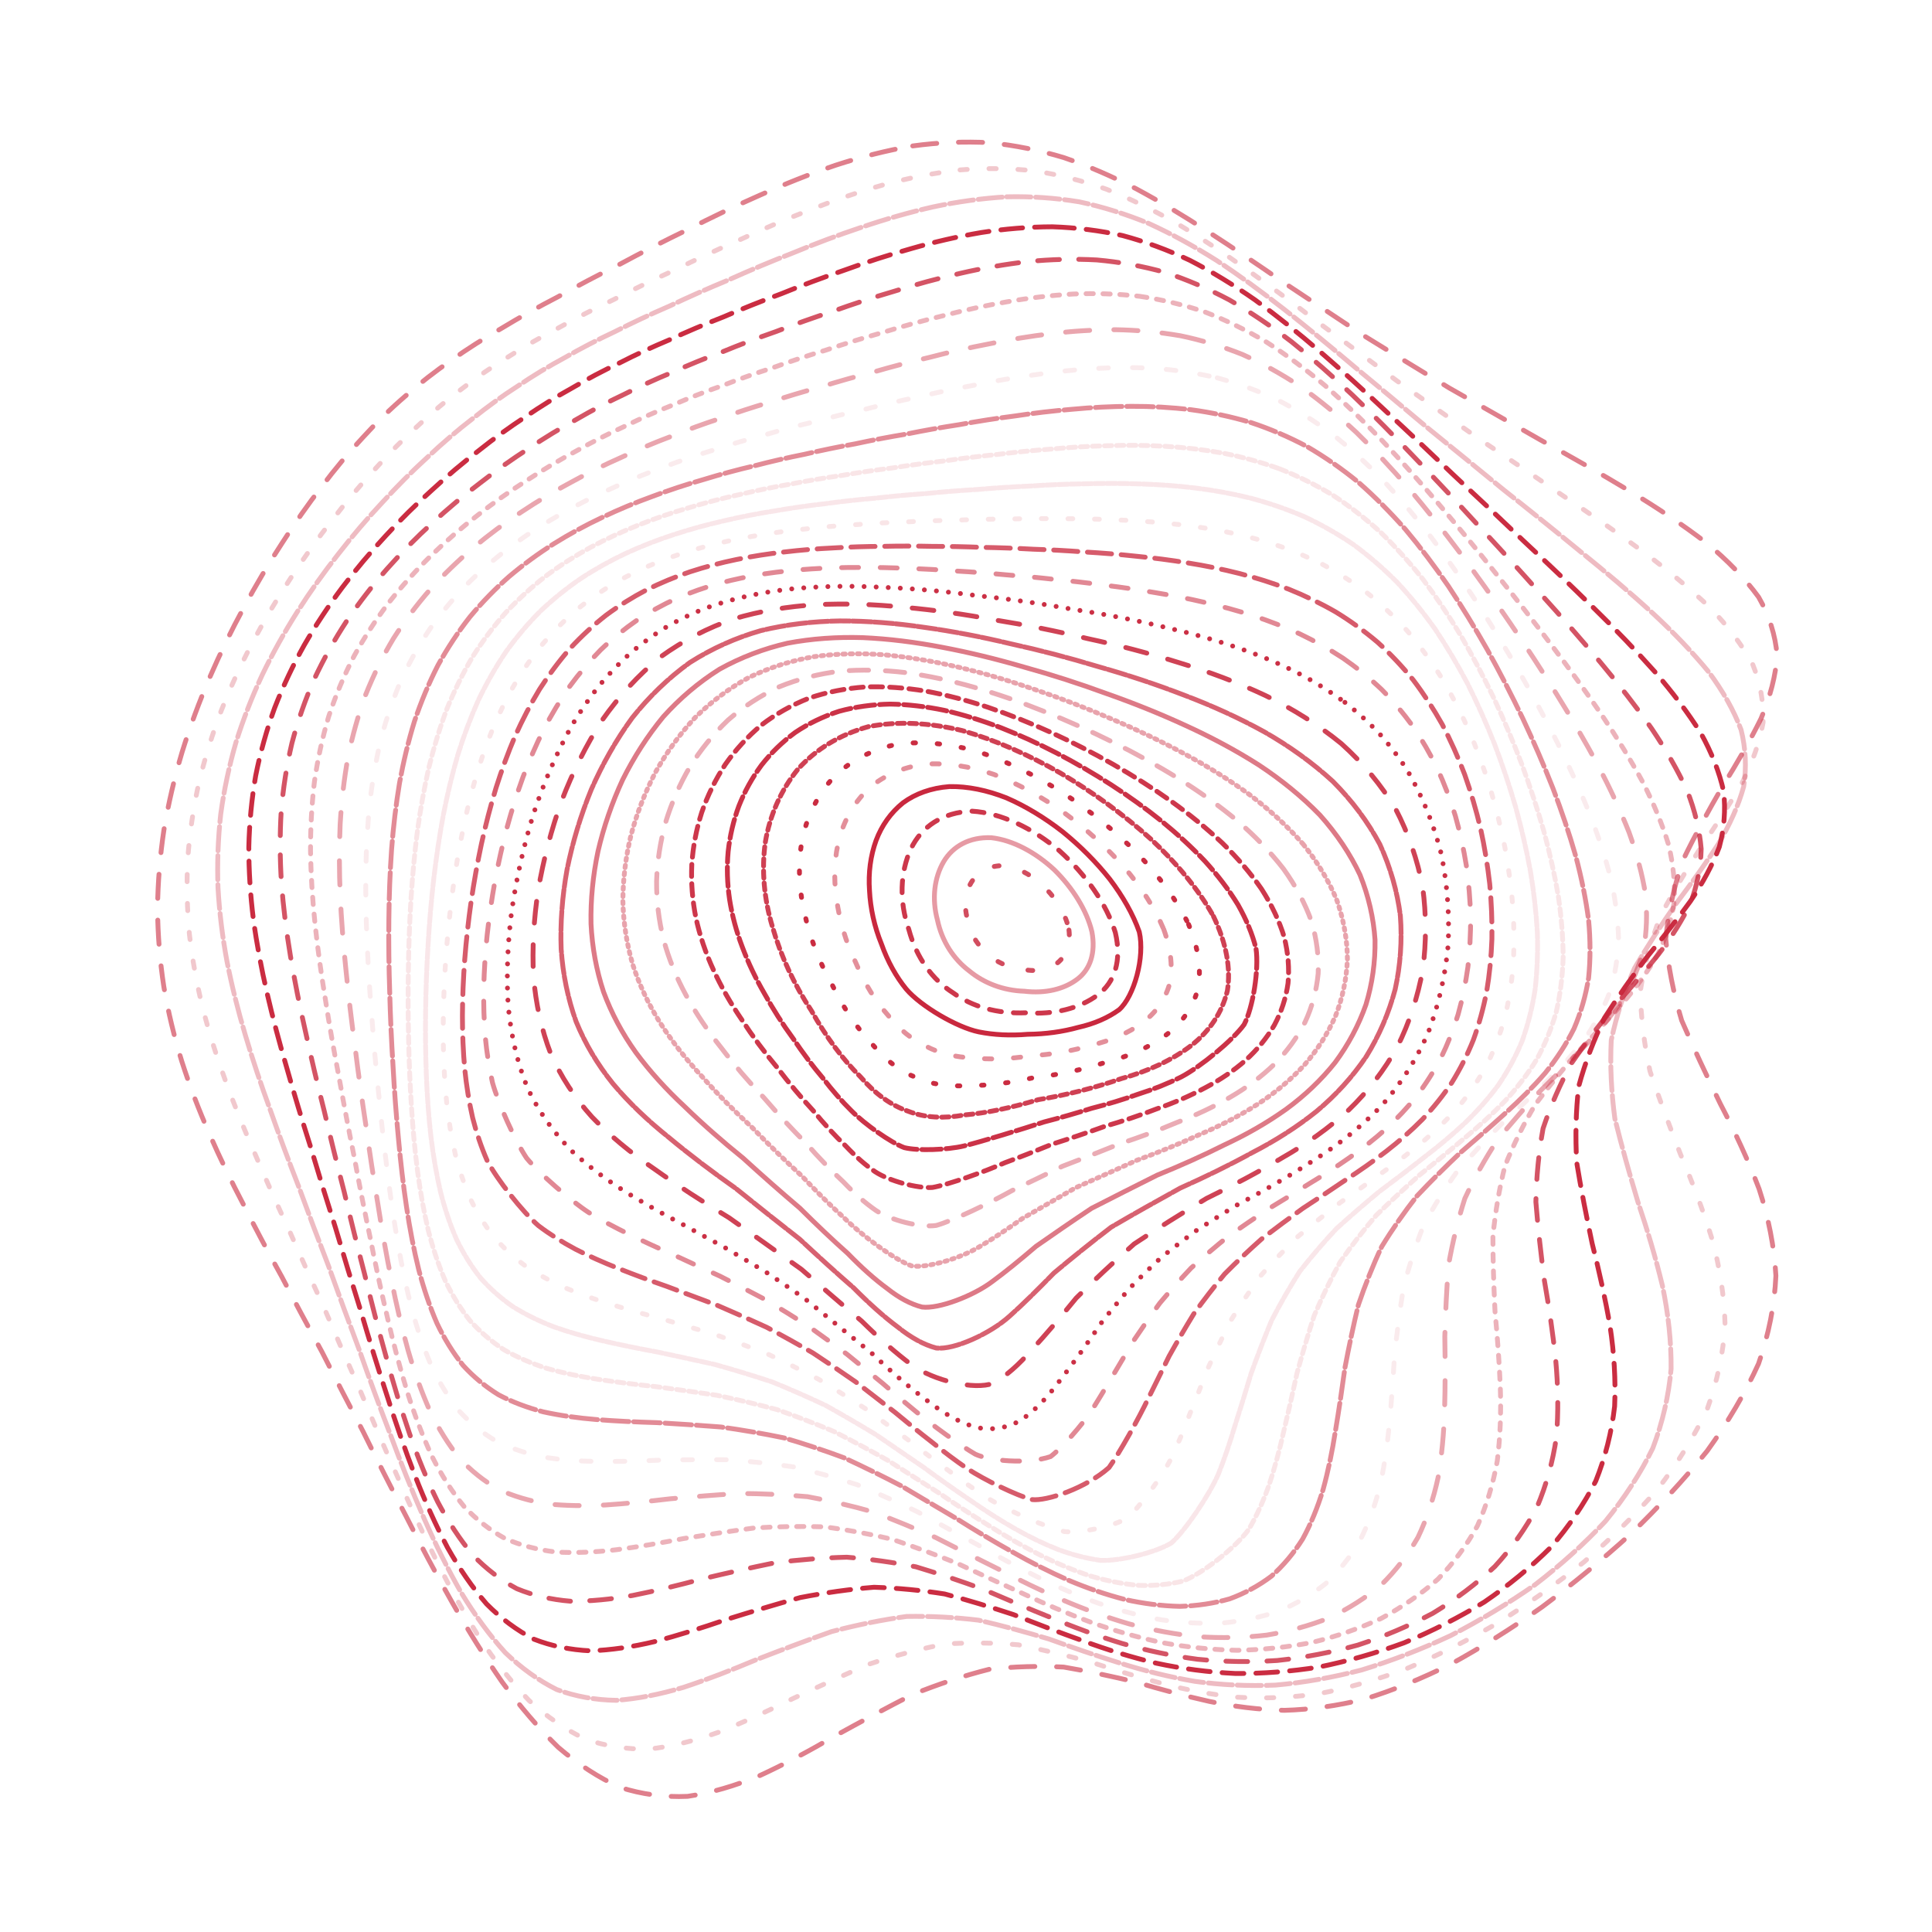 <svg xmlns="http://www.w3.org/2000/svg" version="1.1" xmlns:xlink="http://www.w3.org/1999/xlink" xmlns:svgjs="http://svgjs.dev/svgjs" viewBox="0 0 800 800"><g stroke-width="2" stroke="#c8243a" fill="none" stroke-linecap="round"><path d="M377.94 60.43C388.73 58.96 399.34 58.51 409.75 59.08 420.17 60.14 430.42 62.22 440.48 65.25 450.6 68.72 460.59 73.06 470.47 78.17 480.47 83.54 490.45 89.55 500.44 96.08 510.65 102.67 520.97 109.64 531.44 116.92 542.23 124.05 553.25 131.38 564.52 138.85 576.15 146.05 588.05 153.35 600.19 160.71 612.61 167.76 625.17 174.89 637.74 182.1 650.34 189.01 662.71 196.05 674.64 203.24 686.15 210.19 696.86 217.35 706.51 224.73 715.25 231.95 722.55 239.46 728.22 247.27 732.61 254.97 735.17 263.02 735.86 271.41 735.3 279.75 733.03 288.46 729.21 297.53 724.75 306.57 719.3 315.99 713.2 325.77 707.51 335.54 701.94 345.67 696.89 356.16 693.3 366.64 690.86 377.48 689.76 388.68 690.66 399.88 692.92 411.18 696.35 422.57 701.26 433.97 706.72 445.48 712.36 457.08 718.43 468.72 723.89 480.46 728.4 492.3 732.3 504.2 734.68 516.19 735.36 528.25 734.82 540.37 732.41 552.54 728.17 564.69 722.66 576.84 715.49 588.92 706.89 600.83 697.35 612.61 686.73 624.1 675.29 635.16 663.42 645.9 651.08 656.05 638.5 665.44 625.93 674.28 613.35 682.18 600.9 689 588.72 695.08 576.77 699.96 565.08 703.55 553.75 706.36 542.66 707.91 531.82 708.21 521.29 707.95 510.91 706.66 500.65 704.49 490.6 702.25 480.57 699.53 470.53 696.56 460.61 694.18 450.59 692.02 440.45 690.3 430.36 689.78 420.1 690.04 409.67 691.2 399.25 693.81 388.63 697.33 377.84 701.68 367.06 707.19 356.35 712.99 345.78 718.8 335.22 724.97 324.8 730.54 314.58 735.25 304.4 739.49 294.44 742.4 284.75 743.83 275.12 744.26 265.79 743.02 256.8 740.12 247.88 736.1 239.31 730.51 231.14 723.51 223.02 715.6 215.28 706.53 207.95 696.53 200.63 686.01 193.67 674.86 187.09 663.28 180.45 651.59 174.13 639.7 168.11 627.77 161.95 616.02 156.04 604.35 150.38 592.84 144.49 581.63 138.8 570.61 133.32 559.79 127.58 549.29 122.03 538.94 116.71 528.72 111.16 518.75 105.87 508.83 100.89 498.93 95.77 489.19 91.02 479.39 86.7 469.49 82.37 459.68 78.55 449.71 75.3 439.56 72.15 429.45 69.65 419.12 67.84 408.57 66.22 398.03 65.34 387.26 65.23 376.27 65.36 365.28 66.26 354.35 67.9 343.51 69.73 332.69 72.25 321.98 75.4 311.43 78.66 300.93 82.48 290.63 86.81 280.57 91.12 270.59 95.86 260.91 100.96 251.56 105.93 242.32 111.19 233.46 116.71 225.03 122.01 216.72 127.52 208.86 133.23 201.49 138.69 194.23 144.35 187.46 150.21 181.19 155.86 174.98 161.75 169.24 167.89 163.97 173.9 158.66 180.21 153.75 186.85 149.21 193.44 144.52 200.4 140.1 207.73 135.92 215.08 131.45 222.83 127.14 230.96 122.94 239.16 118.36 247.74 113.84 256.69 109.4 265.7 104.54 275.05 99.76 284.7 95.1 294.42 90.11 304.4 85.33 314.6 80.85 324.84 76.24 335.27 72.08 345.84 68.47 356.43 65.01 367.14 62.29 377.93 60.43" stroke-dasharray="10 9" transform="rotate(0, 400, 400)" opacity="0.58"></path><path d="M377.5 71.12C387.92 69.64 398.22 69.16 408.39 69.65 418.57 70.61 428.64 72.56 438.6 75.44 448.61 78.74 458.56 82.89 468.47 87.8 478.5 92.99 488.56 98.8 498.68 105.16 509 111.59 519.46 118.42 530.07 125.57 540.96 132.62 552.06 139.89 563.38 147.31 574.98 154.5 586.78 161.81 598.74 169.19 610.86 176.28 623.02 183.46 635.08 190.71 647.05 197.68 658.69 204.76 669.78 211.97 680.39 218.94 690.14 226.09 698.79 233.43 706.53 240.6 712.88 248.02 717.65 255.71 721.25 263.28 723.15 271.16 723.32 279.36 722.41 287.48 719.97 295.95 716.15 304.77 711.83 313.54 706.65 322.67 700.93 332.16 695.65 341.63 690.51 351.45 685.87 361.64 682.6 371.81 680.37 382.35 679.35 393.25 680.18 404.15 682.24 415.17 685.35 426.28 689.86 437.41 694.89 448.65 700.11 459.98 705.79 471.35 710.97 482.82 715.33 494.37 719.22 505.96 721.75 517.62 722.77 529.31 722.73 541.03 720.97 552.75 717.52 564.41 712.89 576.03 706.68 587.51 699.07 598.76 690.54 609.84 680.89 620.57 670.36 630.82 659.34 640.73 647.75 650.01 635.81 658.5 623.76 666.47 611.6 673.5 599.46 679.48 587.48 684.79 575.64 688.96 564.01 691.93 552.64 694.23 541.48 695.38 530.55 695.4 519.87 694.99 509.37 693.67 499 691.6 488.83 689.54 478.73 687.08 468.66 684.45 458.71 682.42 448.72 680.62 438.68 679.24 428.7 679 418.61 679.47 408.42 680.75 398.24 683.37 387.93 686.82 377.51 690.99 367.09 696.24 356.81 701.75 346.68 707.25 336.57 713.1 326.64 718.42 316.92 722.96 307.23 727.11 297.78 730.05 288.62 731.64 279.49 732.34 270.67 731.51 262.18 729.13 253.73 725.73 245.63 720.83 237.9 714.58 230.19 707.46 222.84 699.18 215.87 689.96 208.87 680.19 202.21 669.73 195.89 658.77 189.47 647.63 183.35 636.21 177.5 624.66 171.48 613.2 165.69 601.74 160.12 590.38 154.32 579.24 148.7 568.24 143.27 557.4 137.59 546.83 132.09 536.39 126.81 526.08 121.31 516.01 116.07 506 111.11 496.04 106.03 486.24 101.32 476.41 97.02 466.54 92.72 456.76 88.92 446.88 85.68 436.87 82.55 426.91 80.05 416.78 78.24 406.5 76.63 396.23 75.75 385.79 75.64 375.19 75.78 364.59 76.68 354.08 78.31 343.71 80.14 333.35 82.66 323.13 85.79 313.12 89.04 303.13 92.85 293.37 97.14 283.88 101.43 274.44 106.14 265.31 111.2 256.54 116.14 247.84 121.36 239.52 126.83 231.62 132.09 223.82 137.55 216.44 143.2 209.53 148.6 202.7 154.19 196.32 159.97 190.4 165.51 184.51 171.28 179.04 177.28 173.98 183.11 168.87 189.23 164.1 195.63 159.65 201.95 155.03 208.61 150.64 215.61 146.46 222.6 141.99 229.96 137.64 237.67 133.39 245.42 128.77 253.54 124.22 262 119.72 270.51 114.85 279.35 110.06 288.5 105.39 297.68 100.44 307.15 95.7 316.85 91.25 326.58 86.71 336.53 82.61 346.65 79.06 356.78 75.66 367.07 72.97 377.49 71.12" stroke-dasharray="3 9" transform="rotate(3.483, 400, 400)" opacity="0.25"></path><path d="M378.1 81.8C388.18 80.33 398.19 79.81 408.13 80.22 418.09 81.09 427.99 82.91 437.85 85.63 447.76 88.76 457.66 92.72 467.58 97.42 477.6 102.41 487.7 108.02 497.89 114.17 508.25 120.43 518.76 127.1 529.42 134.11 540.31 141.05 551.38 148.22 562.62 155.58 574.06 162.74 585.64 170.03 597.27 177.41 608.99 184.53 620.63 191.74 632.07 199.02 643.34 206.04 654.18 213.16 664.39 220.39 674.08 227.39 682.86 234.54 690.53 241.87 697.32 249.01 702.76 256.38 706.71 263.98 709.58 271.45 710.9 279.2 710.63 287.24 709.44 295.2 706.88 303.47 703.11 312.06 698.95 320.61 694.07 329.49 688.73 338.71 683.85 347.91 679.14 357.45 674.88 367.35 671.91 377.23 669.88 387.47 668.94 398.07 669.7 408.68 671.56 419.4 674.38 430.22 678.51 441.05 683.12 452 687.93 463.02 693.23 474.08 698.11 485.22 702.29 496.41 706.12 507.63 708.76 518.89 710.04 530.15 710.42 541.4 709.24 552.61 706.5 563.71 702.69 574.73 697.38 585.55 690.71 596.09 683.16 606.44 674.49 616.39 664.89 625.81 654.75 634.88 643.98 643.3 632.75 650.93 621.34 658.05 609.71 664.26 597.99 669.47 586.35 674.07 574.75 677.6 563.28 680.03 552.01 681.89 540.9 682.71 529.97 682.53 519.26 682.02 508.71 680.72 498.3 678.78 488.07 676.92 477.94 674.75 467.87 672.45 457.92 670.76 447.98 669.3 438.05 668.25 428.17 668.26 418.24 668.93 408.28 670.32 398.32 672.94 388.3 676.3 378.22 680.3 368.14 685.3 358.24 690.52 348.54 695.71 338.84 701.26 329.35 706.33 320.11 710.68 310.87 714.72 301.89 717.66 293.2 719.38 284.54 720.33 276.17 719.85 268.13 717.95 260.12 715.11 252.43 710.87 245.09 705.34 237.75 698.97 230.74 691.48 224.07 683.03 217.35 674.02 210.94 664.29 204.83 654 198.61 643.47 192.64 632.58 186.93 621.49 181.03 610.41 175.33 599.26 169.83 588.13 164.1 577.16 158.54 566.27 153.15 555.5 147.52 544.95 142.06 534.51 136.81 524.19 131.37 514.07 126.16 504.03 121.24 494.06 116.21 484.23 111.53 474.41 107.26 464.59 103.01 454.85 99.23 445.06 96.01 435.2 92.92 425.38 90.44 415.46 88.63 405.44 87.04 395.43 86.17 385.29 86.05 375.06 86.19 364.83 87.09 354.73 88.7 344.8 90.53 334.88 93.03 325.15 96.14 315.63 99.37 306.14 103.14 296.89 107.4 287.93 111.66 279.01 116.33 270.41 121.35 262.15 126.25 253.96 131.43 246.14 136.85 238.73 142.08 231.38 147.5 224.45 153.1 217.94 158.46 211.49 163.99 205.45 169.69 199.83 175.16 194.2 180.83 188.96 186.71 184.09 192.41 179.12 198.36 174.46 204.57 170.07 210.67 165.5 217.07 161.12 223.79 156.92 230.46 152.42 237.47 148.03 244.82 143.74 252.17 139.08 259.87 134.49 267.9 129.96 275.95 125.07 284.33 120.28 293.01 115.63 301.71 110.71 310.71 106.01 319.95 101.62 329.21 97.15 338.71 93.12 348.41 89.63 358.12 86.29 368.02 83.65 378.09 81.81" stroke-dasharray="10 2" transform="rotate(6.966, 400, 400)" opacity="0.31"></path><path d="M379.72 92.49C389.48 91.02 399.22 90.46 408.94 90.8 418.68 91.58 428.42 93.27 438.16 95.83 447.95 98.79 457.78 102.55 467.66 107.04 477.64 111.81 487.71 117.21 497.89 123.15 508.22 129.21 518.69 135.7 529.3 142.54 540.08 149.34 551.01 156.41 562.05 163.67 573.22 170.77 584.45 178.02 595.65 185.37 606.84 192.5 617.88 199.72 628.62 207.01 639.12 214.07 649.11 221.22 658.42 228.47 667.17 235.51 675 242.67 681.73 249.99 687.62 257.13 692.21 264.45 695.41 271.99 697.64 279.39 698.45 287.04 697.82 294.95 696.41 302.77 693.79 310.88 690.1 319.28 686.14 327.62 681.55 336.29 676.6 345.27 672.12 354.22 667.81 363.5 663.92 373.12 661.24 382.73 659.39 392.68 658.53 402.98 659.22 413.27 660.91 423.69 663.45 434.19 667.2 444.7 671.42 455.31 675.82 465.99 680.73 476.69 685.31 487.45 689.28 498.24 693.01 509.03 695.7 519.83 697.19 530.59 697.92 541.32 697.23 551.96 695.12 562.44 692.06 572.81 687.58 582.95 681.82 592.75 675.21 602.33 667.48 611.48 658.82 620.08 649.6 628.32 639.68 635.9 629.23 642.7 618.53 649.03 607.52 654.48 596.34 658.98 585.15 662.94 573.91 665.92 562.73 667.88 551.67 669.38 540.72 669.94 529.91 669.62 519.26 669.06 508.75 667.83 498.39 666.04 488.17 664.4 478.06 662.52 468.05 660.55 458.14 659.19 448.28 658.07 438.46 657.32 428.7 657.57 418.94 658.41 409.19 659.89 399.45 662.51 389.7 665.78 379.94 669.62 370.18 674.37 360.63 679.3 351.32 684.2 342 689.45 332.92 694.25 324.1 698.42 315.28 702.34 306.73 705.26 298.47 707.07 290.22 708.21 282.26 708.05 274.63 706.58 266.99 704.26 259.66 700.64 252.66 695.77 245.64 690.14 238.92 683.41 232.51 675.72 226.03 667.48 219.82 658.49 213.88 648.9 207.82 639.02 201.98 628.73 196.36 618.17 190.56 607.55 184.93 596.79 179.49 585.99 173.81 575.28 168.29 564.59 162.93 553.99 157.34 543.54 151.93 533.18 146.71 522.92 141.31 512.83 136.15 502.82 131.26 492.88 126.29 483.08 121.66 473.31 117.43 463.56 113.23 453.9 109.5 444.21 106.31 434.51 103.25 424.85 100.8 415.13 99.01 405.36 97.44 395.6 96.58 385.77 96.46 375.89 96.6 366.01 97.49 356.31 99.09 346.8 100.9 337.3 103.37 328.02 106.44 318.97 109.64 309.95 113.38 301.18 117.58 292.71 121.81 284.28 126.43 276.16 131.39 268.39 136.25 260.66 141.4 253.29 146.77 246.32 151.96 239.38 157.35 232.83 162.9 226.69 168.23 220.55 173.72 214.81 179.36 209.44 184.78 204.04 190.38 198.97 196.16 194.24 201.75 189.38 207.57 184.79 213.62 180.45 219.54 175.89 225.73 171.51 232.21 167.28 238.61 162.75 245.33 158.32 252.36 153.98 259.36 149.28 266.7 144.65 274.34 140.1 281.99 135.21 289.95 130.43 298.21 125.79 306.48 120.92 315.04 116.29 323.87 111.96 332.7 107.56 341.78 103.61 351.1 100.19 360.42 96.91 369.96 94.32 379.71 92.49" stroke-dasharray="9 5" transform="rotate(10.448, 400, 400)" opacity="0.96"></path><path d="M382.28 103.18C391.74 101.71 401.22 101.12 410.72 101.39 420.24 102.08 429.81 103.64 439.41 106.04 449.06 108.82 458.78 112.38 468.57 116.65 478.45 121.2 488.44 126.37 498.53 132.08 508.74 137.94 519.08 144.22 529.53 150.87 540.1 157.52 550.77 164.44 561.49 171.57 572.28 178.59 583.05 185.76 593.71 193.06 604.3 200.17 614.65 207.38 624.63 214.67 634.31 221.74 643.43 228.91 651.83 236.17 659.66 243.23 666.57 250.41 672.4 257.71 677.44 264.85 681.27 272.16 683.79 279.64 685.46 286.99 685.83 294.56 684.91 302.36 683.35 310.07 680.71 318.03 677.14 326.26 673.39 334.44 669.12 342.9 664.54 351.66 660.45 360.39 656.52 369.43 653 378.78 650.58 388.11 648.91 397.78 648.12 407.76 648.75 417.75 650.26 427.84 652.55 438 655.95 448.17 659.77 458.41 663.79 468.7 668.32 479 672.58 489.34 676.32 499.67 679.92 510 682.61 520.29 684.25 530.5 685.26 540.66 684.99 550.69 683.43 560.5 681.03 570.2 677.32 579.61 672.39 588.66 666.68 597.48 659.88 605.83 652.14 613.61 643.83 621.06 634.79 627.84 625.17 633.86 615.24 639.45 604.93 644.21 594.37 648.07 583.72 651.47 572.96 653.96 562.17 655.54 551.44 656.74 540.76 657.11 530.17 656.7 519.69 656.14 509.33 655.01 499.08 653.41 488.96 652.01 478.95 650.41 469.04 648.77 459.22 647.73 449.47 646.92 439.8 646.46 430.18 646.92 420.6 647.91 411.06 649.48 401.55 652.09 392.05 655.26 382.59 658.93 373.13 663.44 363.91 668.09 354.95 672.71 345.99 677.66 337.28 682.21 328.84 686.18 320.39 689.96 312.22 692.84 304.35 694.72 296.46 696.02 288.86 696.13 281.57 695.04 274.26 693.2 267.25 690.13 260.54 685.91 253.78 680.96 247.3 674.96 241.1 668.03 234.81 660.55 228.77 652.3 222.98 643.43 217.04 634.24 211.3 624.59 205.75 614.61 200.02 604.52 194.45 594.23 189.04 583.83 183.41 573.47 177.92 563.08 172.59 552.72 167.04 542.47 161.66 532.27 156.48 522.16 151.13 512.18 146.02 502.26 141.18 492.42 136.27 482.69 131.7 473.01 127.52 463.38 123.38 453.82 119.71 444.28 116.56 434.75 113.55 425.25 111.14 415.74 109.38 406.23 107.84 396.72 106.99 387.19 106.87 377.65 107.02 368.11 107.89 358.78 109.46 349.68 111.25 340.58 113.68 331.71 116.7 323.11 119.86 314.52 123.54 306.2 127.69 298.19 131.86 290.19 136.43 282.51 141.33 275.18 146.15 267.87 151.24 260.91 156.57 254.32 161.72 247.74 167.07 241.53 172.59 235.68 177.88 229.83 183.34 224.32 188.94 219.16 194.32 213.94 199.86 209.01 205.56 204.38 211.08 199.6 216.79 195.06 222.71 190.73 228.49 186.18 234.52 181.78 240.8 177.51 246.98 172.95 253.45 168.48 260.21 164.08 266.92 159.36 273.93 154.71 281.25 150.13 288.54 145.26 296.14 140.49 304.03 135.89 311.91 131.08 320.09 126.51 328.53 122.25 336.97 117.95 345.69 114.08 354.65 110.73 363.61 107.53 372.82 104.98 382.27 103.18" stroke-dasharray="9 8" transform="rotate(13.931, 400, 400)" opacity="0.78"></path><path d="M385.66 113.87C394.83 112.41 404.06 111.79 413.34 111.99 422.63 112.59 432 114.02 441.43 116.26 450.9 118.86 460.47 122.22 470.11 126.26 479.83 130.59 489.66 135.52 499.58 140.99 509.59 146.61 519.71 152.68 529.89 159.12 540.16 165.58 550.47 172.33 560.77 179.31 571.07 186.21 581.29 193.29 591.34 200.5 601.25 207.55 610.85 214.72 620.02 221.98 628.86 229.05 637.1 236.22 644.59 243.47 651.54 250.54 657.56 257.72 662.55 265.01 666.82 272.14 669.95 279.42 671.87 286.86 673.05 294.17 673.06 301.67 671.92 309.37 670.25 316.98 667.64 324.82 664.23 332.9 660.72 340.92 656.76 349.2 652.56 357.74 648.84 366.26 645.29 375.06 642.1 384.14 639.93 393.21 638.44 402.58 637.72 412.25 638.28 421.92 639.63 431.66 641.67 441.46 644.74 451.26 648.2 461.11 651.84 470.98 655.99 480.85 659.92 490.72 663.42 500.55 666.86 510.37 669.51 520.11 671.24 529.73 672.45 539.29 672.53 548.67 671.45 557.8 669.63 566.81 666.62 575.49 662.45 583.77 657.58 591.83 651.65 599.41 644.81 606.41 637.4 613.1 629.25 619.13 620.47 624.43 611.36 629.34 601.8 633.47 591.93 636.77 581.92 639.68 571.71 641.77 561.42 643.03 551.12 644 540.81 644.24 530.54 643.8 520.34 643.29 510.21 642.28 500.18 640.89 490.24 639.73 480.39 638.43 470.64 637.11 460.97 636.37 451.39 635.85 441.89 635.66 432.45 636.32 423.06 637.45 413.75 639.08 404.46 641.66 395.22 644.74 386.04 648.24 376.87 652.51 367.96 656.9 359.33 661.23 350.68 665.9 342.31 670.19 334.21 673.96 326.1 677.59 318.27 680.41 310.73 682.33 303.16 683.75 295.88 684.1 288.89 683.34 281.86 681.92 275.1 679.37 268.63 675.73 262.1 671.44 255.81 666.13 249.79 659.93 243.66 653.19 237.75 645.69 232.05 637.55 226.21 629.06 220.54 620.09 215.06 610.74 209.38 601.23 203.84 591.47 198.46 581.55 192.87 571.62 187.41 561.6 182.11 551.57 176.6 541.6 171.27 531.65 166.12 521.75 160.83 511.95 155.77 502.2 151 492.53 146.16 482.94 141.65 473.41 137.54 463.93 133.47 454.52 129.86 445.14 126.77 435.81 123.83 426.51 121.46 417.22 119.73 407.96 118.23 398.72 117.39 389.48 117.28 380.27 117.42 371.05 118.29 362.08 119.82 353.36 121.58 344.64 123.96 336.17 126.92 327.97 130.03 319.78 133.65 311.88 137.72 304.28 141.83 296.69 146.33 289.41 151.16 282.46 155.92 275.52 160.96 268.91 166.23 262.66 171.35 256.39 176.66 250.46 182.13 244.88 187.4 239.25 192.83 233.94 198.39 228.95 203.74 223.86 209.24 219.04 214.89 214.47 220.35 209.75 225.98 205.23 231.81 200.9 237.48 196.34 243.37 191.91 249.48 187.6 255.49 183.01 261.76 178.49 268.29 174.05 274.76 169.31 281.5 164.64 288.53 160.06 295.52 155.21 302.8 150.48 310.37 145.92 317.91 141.19 325.74 136.69 333.85 132.52 341.94 128.31 350.32 124.53 358.96 121.26 367.58 118.14 376.49 115.65 385.65 113.87" stroke-dasharray="3 4" transform="rotate(17.414, 400, 400)" opacity="0.35"></path><path d="M389.71 124.55C398.59 123.11 407.57 122.46 416.61 122.6 425.67 123.11 434.81 124.42 444.03 126.49 453.29 128.91 462.65 132.06 472.09 135.88 481.59 139.97 491.18 144.66 500.84 149.87 510.57 155.26 520.37 161.08 530.2 167.28 540.06 173.54 549.92 180.09 559.7 186.89 569.45 193.64 579.04 200.59 588.4 207.68 597.58 214.65 606.4 221.75 614.75 228.94 622.74 235.98 630.11 243.11 636.72 250.33 642.81 257.39 648.01 264.55 652.22 271.82 655.79 278.94 658.29 286.19 659.69 293.57 660.47 300.84 660.18 308.27 658.89 315.87 657.16 323.39 654.62 331.12 651.39 339.04 648.13 346.92 644.49 355.02 640.65 363.36 637.3 371.67 634.1 380.24 631.23 389.05 629.3 397.86 627.96 406.93 627.31 416.27 627.82 425.6 629.02 434.99 630.82 444.39 633.58 453.81 636.68 463.24 639.96 472.65 643.74 482.06 647.35 491.44 650.6 500.75 653.84 510.02 656.41 519.19 658.18 528.19 659.54 537.12 659.9 545.84 659.22 554.28 657.91 562.59 655.5 570.54 652.04 578.08 647.93 585.4 642.83 592.23 636.83 598.5 630.31 604.47 623.02 609.81 615.1 614.45 606.82 618.76 598.06 622.33 588.92 625.15 579.6 627.64 570.03 629.39 560.31 630.41 550.54 631.21 540.69 631.37 530.83 630.96 521 630.52 511.19 629.67 501.45 628.5 491.78 627.59 482.17 626.58 472.66 625.57 463.2 625.12 453.83 624.87 444.55 624.92 435.31 625.75 426.15 627 417.08 628.69 408.03 631.24 399.04 634.21 390.14 637.55 381.24 641.59 372.63 645.71 364.29 649.78 355.95 654.16 347.88 658.2 340.09 661.77 332.28 665.24 324.74 667.98 317.49 669.91 310.2 671.42 303.18 671.96 296.44 671.5 289.65 670.46 283.12 668.37 276.84 665.27 270.48 661.58 264.36 656.93 258.47 651.42 252.46 645.4 246.65 638.63 241.04 631.22 235.27 623.45 229.66 615.17 224.21 606.48 218.57 597.61 213.07 588.43 207.71 579.05 202.16 569.61 196.73 560.04 191.46 550.41 186 540.8 180.71 531.17 175.62 521.57 170.4 512.02 165.41 502.51 160.7 493.06 155.94 483.68 151.52 474.34 147.48 465.08 143.5 455.86 139.97 446.69 136.95 437.57 134.08 428.49 131.77 419.45 130.08 410.46 128.61 401.48 127.8 392.53 127.69 383.64 127.83 374.75 128.67 366.12 130.17 357.76 131.89 349.39 134.22 341.29 137.11 333.47 140.15 325.65 143.69 318.12 147.68 310.89 151.71 303.66 156.13 296.73 160.88 290.13 165.58 283.51 170.55 277.21 175.75 271.24 180.82 265.24 186.08 259.55 191.51 254.18 196.75 248.74 202.15 243.59 207.67 238.71 213 233.73 218.47 228.98 224.07 224.46 229.49 219.77 235.07 215.26 240.81 210.91 246.4 206.33 252.19 201.87 258.18 197.52 264.05 192.9 270.16 188.35 276.5 183.88 282.76 179.13 289.29 174.46 296.07 169.89 302.8 165.07 309.81 160.39 317.1 155.89 324.35 151.23 331.88 146.83 339.68 142.74 347.47 138.64 355.53 134.96 363.87 131.77 372.2 128.74 380.81 126.3 389.7 124.56" stroke-dasharray="10 10" transform="rotate(20.897, 400, 400)" opacity="0.41"></path><path d="M394.23 135.24C402.84 133.81 411.55 133.14 420.33 133.22 429.13 133.64 438.03 134.83 447 136.74 456 138.99 465.1 141.93 474.26 145.51 483.47 149.36 492.76 153.8 502.09 158.75 511.45 163.87 520.85 169.44 530.23 175.39 539.62 181.41 548.94 187.75 558.14 194.34 567.26 200.91 576.18 207.68 584.8 214.62 593.22 221.48 601.24 228.47 608.75 235.56 615.9 242.53 622.42 249.6 628.2 256.76 633.49 263.79 637.92 270.91 641.43 278.12 644.37 285.21 646.33 292.41 647.29 299.72 647.72 306.94 647.22 314.3 645.82 321.8 644.09 329.23 641.65 336.83 638.62 344.61 635.62 352.33 632.3 360.26 628.83 368.39 625.82 376.5 622.96 384.82 620.39 393.37 618.68 401.9 617.49 410.67 616.9 419.66 617.36 428.65 618.42 437.66 620 446.66 622.46 455.66 625.23 464.64 628.16 473.58 631.58 482.51 634.86 491.37 637.84 500.13 640.88 508.84 643.33 517.41 645.1 525.79 646.55 534.09 647.12 542.14 646.76 549.89 645.88 557.51 644.01 564.76 641.16 571.58 637.75 578.19 633.41 584.32 628.21 589.89 622.52 595.21 616.08 599.92 609 603.97 601.56 607.74 593.6 610.84 585.23 613.25 576.66 615.4 567.78 616.88 558.68 617.72 549.51 618.41 540.2 618.55 530.83 618.18 521.45 617.86 512.06 617.18 502.69 616.25 493.35 615.59 484.06 614.86 474.84 614.14 465.66 613.96 456.56 613.97 447.54 614.24 438.56 615.23 429.65 616.58 420.84 618.31 412.04 620.82 403.32 623.69 394.7 626.87 386.08 630.68 377.74 634.55 369.69 638.35 361.62 642.45 353.83 646.24 346.31 649.6 338.77 652.9 331.5 655.55 324.49 657.46 317.45 659.04 310.66 659.73 304.13 659.52 297.53 658.8 291.18 657.13 285.06 654.53 278.85 651.39 272.86 647.36 267.07 642.5 261.16 637.18 255.43 631.12 249.87 624.42 244.16 617.37 238.6 609.79 233.18 601.78 227.58 593.56 222.11 585.01 216.77 576.21 211.26 567.32 205.87 558.26 200.63 549.09 195.23 539.91 190 530.68 184.97 521.43 179.83 512.22 174.92 503.02 170.29 493.86 165.63 484.74 161.3 475.66 157.36 466.65 153.48 457.67 150.04 448.75 147.09 439.89 144.3 431.06 142.06 422.28 140.41 413.56 138.99 404.86 138.21 396.22 138.09 387.65 138.24 379.08 139.06 370.77 140.51 362.75 142.18 354.72 144.44 346.96 147.26 339.49 150.22 332.01 153.67 324.82 157.56 317.92 161.51 311.01 165.84 304.4 170.49 298.09 175.11 291.76 180 285.72 185.12 279.98 190.14 274.21 195.34 268.72 200.71 263.51 205.92 258.22 211.28 253.19 216.76 248.4 222.07 243.5 227.51 238.8 233.07 234.3 238.46 229.63 243.99 225.11 249.67 220.74 255.21 216.14 260.91 211.65 266.8 207.26 272.56 202.61 278.54 198.04 284.73 193.55 290.83 188.81 297.17 184.15 303.75 179.6 310.27 174.84 317.05 170.22 324.09 165.78 331.08 161.23 338.35 156.92 345.88 152.94 353.39 148.95 361.17 145.37 369.23 142.28 377.28 139.33 385.61 136.96 394.22 135.24" stroke-dasharray="4 10" transform="rotate(24.379, 400, 400)" opacity="0.09"></path><path d="M399.02 145.93C407.35 144.52 415.78 143.83 424.28 143.85 432.8 144.19 441.41 145.25 450.09 147 458.8 149.07 467.58 151.81 476.41 155.15 485.27 158.77 494.18 162.94 503.1 167.61 512.04 172.47 520.96 177.77 529.83 183.45 538.67 189.22 547.4 195.3 555.95 201.66 564.4 208.02 572.6 214.59 580.47 221.35 588.11 228.05 595.33 234.89 602.01 241.85 608.36 248.72 614.07 255.69 619.07 262.76 623.61 269.71 627.35 276.76 630.23 283.89 632.61 290.92 634.1 298.05 634.7 305.28 634.86 312.42 634.2 319.69 632.75 327.08 631.06 334.4 628.75 341.87 625.94 349.49 623.2 357.06 620.21 364.81 617.08 372.72 614.4 380.62 611.86 388.69 609.58 396.96 608.08 405.21 607.03 413.66 606.49 422.29 606.9 430.92 607.83 439.54 609.21 448.12 611.4 456.69 613.84 465.22 616.44 473.66 619.51 482.1 622.47 490.43 625.18 498.61 627.99 506.76 630.3 514.73 632.02 522.48 633.51 530.15 634.23 537.55 634.13 544.63 633.6 551.57 632.18 558.14 629.88 564.29 627.09 570.24 623.44 575.72 618.98 580.66 614.07 585.38 608.43 589.52 602.16 593.07 595.54 596.37 588.39 599.07 580.8 601.14 572.99 603.01 564.83 604.29 556.42 605.02 547.89 605.64 539.19 605.79 530.37 605.52 521.52 605.32 512.6 604.84 503.67 604.14 494.75 603.74 485.84 603.28 476.98 602.84 468.14 602.91 459.35 603.15 450.64 603.62 441.95 604.75 433.33 606.18 424.8 607.94 416.29 610.4 407.85 613.16 399.5 616.18 391.16 619.77 383.09 623.39 375.31 626.94 367.51 630.77 359.97 634.31 352.7 637.46 345.41 640.59 338.36 643.13 331.57 645.01 324.74 646.62 318.15 647.43 311.79 647.43 305.37 646.99 299.16 645.69 293.17 643.53 287.09 640.9 281.2 637.43 275.49 633.19 269.66 628.51 263.99 623.13 258.48 617.13 252.82 610.79 247.29 603.91 241.9 596.59 236.35 589.04 230.91 581.14 225.6 572.96 220.14 564.66 214.8 556.15 209.61 547.5 204.28 538.81 199.12 530.03 194.16 521.21 189.11 512.4 184.3 503.56 179.77 494.75 175.22 485.96 171.01 477.19 167.16 468.48 163.39 459.8 160.06 451.16 157.2 442.59 154.5 434.04 152.33 425.55 150.74 417.13 149.37 408.72 148.61 400.38 148.5 392.13 148.65 383.87 149.44 375.89 150.84 368.19 152.46 360.48 154.65 353.04 157.37 345.88 160.25 338.72 163.6 331.83 167.38 325.23 171.22 318.61 175.44 312.27 179.98 306.21 184.51 300.12 189.31 294.31 194.34 288.77 199.28 283.19 204.42 277.85 209.72 272.77 214.88 267.61 220.19 262.67 225.63 257.94 230.91 253.1 236.31 248.43 241.84 243.94 247.2 239.28 252.69 234.75 258.32 230.35 263.8 225.74 269.45 221.22 275.25 216.8 280.93 212.14 286.8 207.56 292.86 203.07 298.83 198.35 305.02 193.72 311.43 189.21 317.77 184.51 324.35 179.97 331.17 175.62 337.95 171.17 344.98 166.97 352.26 163.1 359.52 159.23 367.05 155.77 374.84 152.77 382.62 149.91 390.67 147.61 399.01 145.93" stroke-dasharray="11 2" transform="rotate(27.862, 400, 400)" opacity="0.53"></path><path d="M403.85 156.62C411.9 155.23 420.03 154.52 428.23 154.48 436.44 154.75 444.73 155.69 453.07 157.29 461.43 159.19 469.85 161.71 478.29 164.82 486.75 168.19 495.23 172.1 503.68 176.49 512.12 181.07 520.52 186.08 528.81 191.47 537.05 196.97 545.14 202.78 553.02 208.87 560.77 214.99 568.23 221.34 575.33 227.88 582.21 234.39 588.64 241.05 594.53 247.84 600.11 254.56 605.06 261.4 609.33 268.33 613.2 275.18 616.32 282.12 618.64 289.14 620.55 296.07 621.65 303.1 621.96 310.22 621.91 317.27 621.14 324.42 619.69 331.67 618.07 338.87 615.93 346.19 613.35 353.63 610.88 361.04 608.2 368.59 605.41 376.27 603.05 383.94 600.81 391.76 598.79 399.73 597.49 407.69 596.57 415.8 596.08 424.06 596.45 432.33 597.25 440.54 598.45 448.68 600.37 456.82 602.52 464.87 604.8 472.81 607.53 480.74 610.17 488.53 612.61 496.15 615.18 503.73 617.32 511.11 618.96 518.24 620.44 525.29 621.25 532.05 621.35 538.49 620.58 547.77 614.46 564.03 609.15 570.85 604.96 575.03 600.08 578.69 594.57 581.79 588.75 584.7 582.38 587.06 575.56 588.87 568.51 590.53 561.1 591.67 553.39 592.32 545.55 592.93 537.49 593.14 529.27 592.98 521 592.94 512.62 592.65 504.19 592.2 495.75 592.03 487.28 591.83 478.82 591.66 470.38 591.96 461.96 592.41 453.6 593.06 445.25 594.3 436.95 595.81 428.73 597.58 420.53 599.98 412.38 602.63 404.33 605.49 396.27 608.87 388.48 612.25 380.95 615.55 373.41 619.11 366.12 622.41 359.08 625.35 352.01 628.3 345.18 630.72 338.58 632.55 331.94 634.16 325.52 635.06 319.31 635.23 313.04 635.03 306.96 634.04 301.07 632.28 295.1 630.1 289.29 627.15 283.65 623.48 277.89 619.41 272.28 614.68 266.81 609.34 261.2 603.68 255.72 597.49 250.36 590.85 244.85 583.99 239.46 576.74 234.19 569.2 228.78 561.52 223.51 553.61 218.38 545.52 213.14 537.37 208.07 529.09 203.2 520.75 198.26 512.38 193.56 503.97 189.14 495.56 184.73 487.15 180.63 478.75 176.9 470.39 173.26 462.04 170.04 453.73 167.28 445.48 164.68 437.25 162.59 429.07 161.06 420.97 159.74 412.87 159.02 404.85 158.91 396.91 159.05 388.97 159.81 381.3 161.16 373.91 162.72 366.51 164.83 359.37 167.45 352.51 170.23 345.63 173.47 339.02 177.13 332.68 180.86 326.32 184.96 320.22 189.37 314.38 193.79 308.51 198.48 302.88 203.4 297.51 208.25 292.08 213.31 286.87 218.52 281.9 223.63 276.83 228.88 271.96 234.26 267.28 239.49 262.48 244.86 257.83 250.33 253.34 255.66 248.68 261.12 244.14 266.69 239.72 272.14 235.1 277.72 230.57 283.45 226.13 289.06 221.48 294.85 216.9 300.8 212.42 306.66 207.74 312.72 203.16 318.97 198.7 325.16 194.09 331.57 189.63 338.2 185.38 344.78 181.05 351.6 176.98 358.65 173.22 365.68 169.49 372.96 166.14 380.49 163.24 388.01 160.49 395.79 158.26 403.84 156.62" stroke-dasharray="3 2" transform="rotate(31.345, 400, 400)" opacity="0.12"></path><path d="M408.5 167.3C416.25 165.94 424.07 165.22 431.94 165.13 439.82 165.32 447.75 166.15 455.72 167.6 463.7 169.32 471.7 171.64 479.71 174.52 487.71 177.64 495.7 181.27 503.64 185.38 511.54 189.68 519.36 194.39 527.04 199.48 534.66 204.68 542.08 210.21 549.26 216.01 556.3 221.86 563.02 227.95 569.37 234.24 575.5 240.52 581.17 246.96 586.32 253.54 591.17 260.08 595.43 266.75 599.05 273.5 602.31 280.2 604.88 286.99 606.74 293.86 608.24 300.67 609.03 307.57 609.11 314.54 608.92 321.45 608.09 328.46 606.68 335.55 605.16 342.6 603.2 349.75 600.86 357 598.67 364.21 596.29 371.55 593.82 378.98 591.76 386.41 589.81 393.95 588.04 401.61 586.91 409.26 586.11 417.04 585.67 424.91 586 432.79 586.69 440.59 587.71 448.28 589.39 455.97 591.26 463.55 593.25 470.99 595.65 478.41 597.99 485.66 600.15 492.72 602.47 499.74 604.43 506.54 605.95 513.07 607.81 522.62 608.07 539.91 606.26 547.52 603.22 554.49 593.14 565.88 586.26 570.23 581.17 572.82 575.56 574.91 569.49 576.51 563.2 578.01 556.52 579.07 549.52 579.7 542.39 580.34 535 580.62 527.42 580.6 519.76 580.72 511.96 580.64 504.07 580.42 496.16 580.49 488.18 580.53 480.18 580.6 472.18 581.11 464.18 581.75 456.2 582.55 448.23 583.89 440.29 585.45 432.41 587.23 424.54 589.56 416.71 592.1 408.95 594.8 401.2 597.97 393.68 601.12 386.41 604.18 379.13 607.49 372.07 610.54 365.25 613.28 358.4 616.04 351.76 618.33 345.34 620.09 338.88 621.68 332.61 622.64 326.54 622.94 320.4 622.94 314.44 622.23 308.65 620.81 302.77 619.03 297.04 616.55 291.47 613.4 285.78 609.9 280.22 605.76 274.8 601.05 269.25 596.04 263.81 590.52 258.49 584.55 253.05 578.36 247.71 571.78 242.5 564.88 237.18 557.84 231.98 550.54 226.93 543.04 221.8 535.47 216.84 527.74 212.08 519.9 207.27 512.04 202.7 504.1 198.41 496.13 194.14 488.15 190.18 480.16 186.59 472.19 183.08 464.22 179.98 456.28 177.33 448.38 174.84 440.5 172.84 432.66 171.37 424.89 170.12 417.12 169.42 409.43 169.32 401.81 169.46 394.2 170.18 386.84 171.47 379.74 172.97 372.64 174.99 365.79 177.51 359.2 180.18 352.59 183.3 346.24 186.82 340.13 190.42 334 194.38 328.11 198.66 322.47 202.95 316.78 207.51 311.32 212.3 306.08 217.05 300.78 222 295.68 227.11 290.79 232.14 285.8 237.31 280.99 242.61 276.34 247.79 271.57 253.1 266.94 258.52 262.45 263.8 257.8 269.21 253.26 274.73 248.82 280.13 244.2 285.66 239.67 291.31 235.23 296.86 230.6 302.57 226.05 308.42 221.6 314.19 216.98 320.13 212.46 326.24 208.08 332.3 203.57 338.55 199.23 345 195.09 351.4 190.89 358.02 186.95 364.86 183.32 371.67 179.72 378.71 176.5 385.98 173.71 393.24 171.05 400.75 168.9 408.49 167.31" stroke-dasharray="4 1" transform="rotate(34.828, 400, 400)" opacity="0.11"></path><path d="M412.76 177.99C420.2 176.66 427.68 175.93 435.19 175.8 442.71 175.91 450.26 176.63 457.81 177.93 465.37 179.48 472.93 181.6 480.46 184.25 487.97 187.12 495.44 190.48 502.81 194.3 510.15 198.3 517.37 202.71 524.41 207.49 531.38 212.38 538.13 217.6 544.6 223.09 550.94 228.65 556.95 234.45 562.57 240.46 567.98 246.47 572.94 252.67 577.4 259 581.59 265.32 585.22 271.77 588.26 278.31 590.99 284.82 593.09 291.42 594.55 298.11 595.72 304.74 596.26 311.46 596.18 318.26 595.9 325 595.07 331.83 593.73 338.73 592.34 345.6 590.57 352.55 588.48 359.57 586.55 366.57 584.47 373.66 582.31 380.84 580.53 388 578.84 395.25 577.31 402.58 576.34 409.91 575.65 417.32 575.26 424.8 575.55 432.29 576.14 439.66 577 446.9 578.45 454.14 580.06 461.24 581.77 468.18 583.86 475.09 585.9 481.82 587.79 488.34 589.86 494.82 591.62 501.06 593.01 507.02 594.78 515.72 595.39 531.36 594.03 538.18 591.6 544.42 583.15 554.58 577.24 558.45 570.39 561.72 554.04 566.03 544.76 567.19 538.33 567.87 531.62 568.26 524.68 568.39 517.67 568.68 510.48 568.8 503.16 568.81 495.8 569.1 488.35 569.37 480.85 569.66 473.33 570.36 465.78 571.16 458.23 572.1 450.67 573.52 443.13 575.11 435.61 576.88 428.09 579.15 420.6 581.57 413.16 584.12 405.72 587.08 398.49 590 391.49 592.83 384.46 595.89 377.65 598.71 371.04 601.24 364.41 603.81 357.96 605.96 351.71 607.64 345.42 609.19 339.3 610.18 333.36 610.58 327.35 610.73 321.5 610.25 315.8 609.13 310.03 607.71 304.38 605.64 298.87 602.96 293.27 599.97 287.78 596.39 282.4 592.27 276.93 587.88 271.55 582.99 266.3 577.66 260.93 572.12 255.67 566.2 250.54 559.94 245.31 553.55 240.22 546.87 235.28 539.98 230.27 533 225.43 525.84 220.8 518.55 216.15 511.22 211.73 503.79 207.58 496.3 203.47 488.8 199.66 481.26 196.21 473.71 192.85 466.16 189.89 458.61 187.36 451.1 184.98 443.59 183.08 436.12 181.68 428.7 180.48 421.29 179.82 413.93 179.73 406.64 179.86 399.36 180.55 392.31 181.78 385.51 183.21 378.7 185.14 372.13 187.54 365.79 190.09 359.44 193.08 353.32 196.45 347.44 199.92 341.52 203.73 335.82 207.85 330.35 211.99 324.82 216.41 319.5 221.06 314.39 225.68 309.2 230.5 304.2 235.49 299.37 240.41 294.46 245.49 289.69 250.69 285.08 255.8 280.34 261.03 275.73 266.37 271.24 271.6 266.61 276.94 262.08 282.4 257.64 287.74 253.05 293.2 248.53 298.78 244.11 304.26 239.52 309.88 235.02 315.63 230.62 321.31 226.08 327.14 221.64 333.12 217.36 339.04 212.96 345.14 208.74 351.42 204.73 357.65 200.68 364.08 196.88 370.7 193.38 377.29 189.93 384.09 186.84 391.1 184.16 398.1 181.61 405.32 179.54 412.75 177.99" stroke-dasharray="2 9" transform="rotate(38.31, 400, 400)" opacity="0.12"></path><path d="M416.43 188.68C423.54 187.38 430.66 186.65 437.79 186.47 444.92 186.52 452.06 187.13 459.17 188.29 466.28 189.68 473.36 191.6 480.38 194.01 487.38 196.64 494.3 199.73 501.09 203.26 507.85 206.96 514.44 211.06 520.85 215.51 527.17 220.08 533.25 224.97 539.04 230.14 544.69 235.39 550.01 240.87 554.94 246.57 559.69 252.29 564 258.2 567.82 264.26 571.42 270.31 574.5 276.5 577.02 282.79 579.3 289.07 581.01 295.44 582.15 301.9 583.06 308.32 583.41 314.83 583.23 321.4 582.9 327.94 582.1 334.55 580.87 341.23 579.62 347.87 578.05 354.59 576.21 361.37 574.55 368.12 572.74 374.95 570.88 381.83 569.37 388.7 567.92 395.64 566.6 402.63 565.79 409.62 565.2 416.66 564.85 423.74 565.1 430.82 565.6 437.76 566.32 444.56 567.56 451.34 568.92 457.97 570.37 464.41 572.17 470.83 573.93 477.06 575.56 483.05 578.14 491.87 581.8 508.08 582.56 515.37 581.14 528.08 572.62 543.06 567.57 546.55 561.67 549.54 547.33 553.62 539.08 554.82 533.34 555.58 527.29 556.09 521.01 556.38 514.64 556.84 508.07 557.16 501.34 557.38 494.57 557.87 487.67 558.35 480.68 558.84 473.68 559.7 466.61 560.65 459.5 561.7 452.39 563.18 445.26 564.79 438.13 566.55 431 568.73 423.87 571.04 416.76 573.43 409.65 576.19 402.73 578.9 395.99 581.5 389.24 584.32 382.67 586.91 376.28 589.24 369.87 591.62 363.62 593.63 357.54 595.21 351.43 596.7 345.46 597.7 339.65 598.16 330.91 598.29 314.01 595.3 305.8 592.19 300.29 589.66 294.88 586.59 289.58 583.01 284.2 579.19 278.91 574.9 273.73 570.18 268.47 565.27 263.32 559.98 258.29 554.35 253.19 548.59 248.22 542.54 243.41 536.26 238.55 529.89 233.86 523.31 229.38 516.59 224.9 509.82 220.64 502.92 216.66 495.94 212.72 488.94 209.08 481.87 205.79 474.78 202.59 467.68 199.77 460.57 197.36 453.46 195.11 446.36 193.3 439.27 191.98 432.22 190.85 425.18 190.23 418.17 190.14 411.22 190.26 404.27 190.92 397.54 192.08 391.02 193.43 384.51 195.27 378.2 197.55 372.12 199.98 366.02 202.82 360.12 206.03 354.44 209.34 348.73 212.99 343.21 216.94 337.88 220.92 332.52 225.17 327.33 229.66 322.32 234.13 317.25 238.8 312.33 243.65 307.57 248.45 302.72 253.4 298.01 258.48 293.43 263.49 288.74 268.62 284.16 273.86 279.69 279.01 275.09 284.27 270.58 289.63 266.16 294.9 261.6 300.28 257.13 305.77 252.75 311.17 248.22 316.7 243.79 322.34 239.47 327.92 235.02 333.63 230.7 339.47 226.52 345.27 222.27 351.21 218.18 357.31 214.31 363.37 210.41 369.6 206.77 376 203.42 382.38 200.12 388.94 197.16 395.67 194.6 402.4 192.17 409.32 190.18 416.42 188.68" stroke-dasharray="10 4" transform="rotate(41.793, 400, 400)" opacity="0.75"></path><path d="M419.34 199.37C426.09 198.11 432.84 197.37 439.57 197.15 446.29 197.14 452.99 197.66 459.64 198.67 466.28 199.9 472.86 201.63 479.35 203.82 485.82 206.2 492.18 209.03 498.39 212.27 504.55 215.67 510.53 219.45 516.3 223.57 521.98 227.81 527.42 232.37 532.55 237.19 537.56 242.1 542.24 247.25 546.53 252.61 550.67 258.02 554.38 263.6 557.65 269.35 560.72 275.1 563.31 281 565.41 287.01 567.3 293.01 568.69 299.11 569.57 305.3 570.29 311.47 570.52 317.72 570.28 324.03 569.95 330.33 569.21 336.69 568.1 343.1 567.01 349.49 565.65 355.94 564.07 362.43 562.65 368.91 561.12 375.45 559.53 382.01 558.26 388.58 557.04 395.18 555.92 401.81 555.25 408.44 554.75 415.1 554.45 421.76 554.66 428.43 555.07 434.94 555.66 441.28 556.7 447.62 557.85 453.78 559.05 459.75 561.32 468.56 565.67 485.01 567.41 492.57 568.88 499.77 569.76 512.56 568.97 518.08 564.53 527.27 552.26 537.38 546.34 539.51 539.77 541.35 524.7 543.8 516.35 544.58 510.61 545.2 504.66 545.71 498.52 546.13 492.34 546.81 486 547.47 479.55 548.14 473.08 549.14 466.51 550.21 459.87 551.35 453.23 552.87 446.54 554.49 439.81 556.21 433.09 558.31 426.34 560.5 419.59 562.74 412.83 565.31 406.22 567.8 399.77 570.19 393.31 572.77 386.99 575.15 380.83 577.28 374.65 579.47 368.62 581.32 362.72 582.8 353.89 584.71 336.8 585.99 328.52 585.25 320.26 583.7 304.17 577.68 296.32 573.29 291.05 569.99 285.87 566.25 280.81 562.11 275.67 557.79 270.65 553.1 265.75 548.09 260.8 542.94 255.98 537.51 251.33 531.82 246.64 526.05 242.13 520.07 237.82 513.92 233.52 507.71 229.46 501.37 225.65 494.92 221.9 488.44 218.44 481.87 215.32 475.26 212.29 468.63 209.62 461.97 207.35 455.29 205.22 448.61 203.52 441.93 202.28 435.27 201.22 428.61 200.63 421.97 200.55 415.36 200.66 408.76 201.28 402.35 202.38 396.13 203.65 389.91 205.38 383.87 207.53 378.03 209.83 372.18 212.52 366.5 215.56 361.02 218.71 355.5 222.18 350.16 225.94 344.98 229.75 339.77 233.82 334.71 238.11 329.8 242.42 324.84 246.92 320.01 251.6 315.32 256.24 310.55 261.05 305.9 265.98 301.36 270.86 296.73 275.87 292.19 280.98 287.76 286.02 283.21 291.17 278.75 296.42 274.37 301.6 269.88 306.87 265.47 312.25 261.15 317.55 256.72 322.97 252.38 328.49 248.15 333.95 243.83 339.53 239.63 345.22 235.59 350.87 231.48 356.65 227.55 362.56 223.84 368.44 220.11 374.47 216.63 380.63 213.43 386.78 210.29 393.08 207.47 399.53 205.03 405.98 202.71 412.58 200.81 419.33 199.37" stroke-dasharray="7 9" transform="rotate(45.276, 400, 400)" opacity="0.54"></path><path d="M421.35 210.05C427.74 208.84 434.09 208.1 440.39 207.85 446.69 207.79 452.94 208.2 459.11 209.09 471.42 211.44 483.35 215.59 494.65 221.33 505.76 227.68 516.03 235.41 525.19 244.26 533.9 253.45 541.24 263.56 546.95 274.33 552.03 285.2 555.38 296.61 556.9 308.37 557.94 320.12 557.4 332.17 555.46 344.4 553.71 356.6 551.19 368.99 548.26 381.45 547.22 387.67 546.21 393.92 545.26 400.18 544.72 406.44 544.31 412.7 544.04 418.95 544.22 425.19 544.55 431.28 545.02 437.18 545.89 443.08 546.83 448.79 547.81 454.29 550.63 465.26 553.08 475.34 554.79 484.38 556.72 493.27 557.28 501.03 556.28 507.53 554.81 513.85 551.54 518.9 546.54 522.68 540.91 526.4 533.65 529.03 525.02 530.67 515.94 532.67 505.73 534.07 494.67 535.07 483.42 537 471.53 538.95 459.24 541.05 453.08 542.59 446.84 544.21 440.54 545.89 434.24 547.9 427.89 549.96 421.5 552.05 415.11 554.43 408.84 556.72 402.69 558.9 396.53 561.26 390.5 563.42 384.58 565.36 372.71 569.4 361.27 572.08 350.3 573.22 339.18 573.91 328.42 572.75 318.08 569.76 307.52 566.06 297.3 560.55 287.51 553.47 277.52 545.79 267.98 536.74 259.05 526.65 250.07 516.2 241.83 504.94 234.57 493.14 227.54 481.21 221.71 468.91 217.32 456.45 215.33 450.21 213.74 443.95 212.57 437.69 211.58 431.43 211.03 425.16 210.96 418.92 211.06 412.67 211.64 406.58 212.67 400.66 213.86 394.74 215.49 388.98 217.5 383.39 221.94 372.16 227.81 361.53 234.86 351.53 242.13 341.37 250.37 331.72 259.34 322.57 268.25 313.14 277.77 304.09 287.73 295.44 297.48 286.4 307.66 277.66 318.18 269.32 328.48 260.6 339.19 252.28 350.28 244.56 361.21 236.65 372.62 229.51 384.47 223.42 390.37 220.43 396.4 217.77 402.55 215.46 408.69 213.25 414.96 211.44 421.34 210.06" stroke-dasharray="0 5" transform="rotate(48.759, 400, 400)" opacity="0.94"></path><path d="M422.37 220.74C434.37 218.55 446.14 218.19 457.52 219.54 468.85 221.57 479.71 225.28 489.88 230.46 499.86 236.21 508.98 243.26 517 251.39 524.63 259.86 530.96 269.22 535.81 279.25 540.15 289.42 542.96 300.13 544.17 311.19 545.06 322.29 544.6 333.69 542.95 345.24 541.55 356.79 539.5 368.5 537.06 380.24 535.68 391.98 534.48 403.75 533.63 415.4 534.33 427.06 535.39 438.01 536.65 448.16 538.98 458.26 540.96 467.48 542.31 475.71 543.94 483.83 544.4 490.89 543.54 496.81 540.99 504.96 527.43 515.8 516.73 518.95 508.79 521.15 499.73 522.85 489.79 524.19 479.67 526.38 468.84 528.55 457.53 530.79 446.17 534.17 434.42 537.74 422.42 541.37 410.42 545.97 398.73 550.08 387.45 553.48 376.13 557.15 365.14 559.62 354.54 560.73 343.82 561.51 333.42 560.65 323.38 558.17 313.18 555.11 303.31 550.43 293.85 544.29 284.26 537.63 275.12 529.69 266.58 520.7 258.06 511.4 250.27 501.26 243.42 490.52 236.83 479.66 231.37 468.35 227.28 456.81 223.71 445.24 221.67 433.5 221.36 421.74 221.74 409.98 223.83 398.73 227.46 388.07 231.6 377.35 237.1 367.14 243.72 357.45 250.58 347.63 258.38 338.23 266.9 329.28 275.42 320.08 284.55 311.22 294.12 302.72 303.54 293.9 313.38 285.38 323.55 277.26 333.55 268.83 343.92 260.83 354.6 253.43 365.17 245.91 376.13 239.14 387.43 233.37 398.69 227.82 410.36 223.52 422.36 220.74" stroke-dasharray="9 9" transform="rotate(52.241, 400, 400)" opacity="0.86"></path><path d="M422.36 231.43C433.56 229.32 444.43 228.88 454.84 230.02 465.21 231.76 475.03 235.03 484.12 239.67 493.04 244.82 501.09 251.2 508.07 258.6 514.74 266.33 520.2 274.92 524.32 284.17 528.06 293.58 530.45 303.54 531.46 313.85 532.28 324.22 531.94 334.89 530.59 345.71 529.55 356.55 527.92 367.53 525.95 378.5 524.91 389.48 523.96 400.45 523.22 411.26 523.82 422.08 524.63 432.19 525.56 441.51 527.44 450.78 528.99 459.22 529.98 466.73 531.46 477.38 528.66 493.63 523.79 499.26 519.73 502.78 514.33 505.5 507.72 507.51 500.79 509.91 492.8 511.87 483.92 513.51 474.87 515.9 465.09 518.24 454.74 520.59 444.36 523.9 433.49 527.31 422.3 530.68 411.1 534.89 400.1 538.6 389.4 541.65 378.67 544.96 368.19 547.2 358.02 548.24 347.78 549.06 337.79 548.44 328.13 546.38 318.37 543.87 308.9 539.9 299.85 534.61 290.72 528.88 282.04 521.95 273.96 514.01 265.93 505.79 258.62 496.73 252.22 487.04 246.08 477.23 241.01 466.91 237.23 456.29 233.93 445.64 232.05 434.74 231.77 423.73 232.11 412.72 234.05 402.11 237.41 391.97 241.24 381.79 246.35 372.01 252.52 362.68 258.94 353.23 266.26 344.13 274.3 335.41 282.37 326.5 291.04 317.87 300.15 309.59 309.18 301.06 318.62 292.82 328.36 284.97 337.99 276.9 347.95 269.26 358.17 262.21 368.31 255.1 378.77 248.73 389.48 243.31 400.17 238.1 411.16 234.06 422.36 231.43" stroke-dasharray="8 1" transform="rotate(55.724, 400, 400)" opacity="0.72"></path><path d="M421.3 242.12C431.68 240.1 441.65 239.6 451.11 240.53 460.53 242 469.35 244.86 477.42 248.97 485.36 253.54 492.44 259.25 498.51 265.92 504.33 272.9 509.05 280.71 512.57 289.15 515.83 297.77 517.9 306.93 518.8 316.44 519.6 326.03 519.43 335.92 518.4 345.95 517.68 356.02 516.46 366.21 514.91 376.38 514.17 386.57 513.44 396.72 512.81 406.69 513.31 416.66 513.92 425.96 514.55 434.49 516.02 443 517.16 450.71 517.82 457.57 518.9 467.35 516.26 482.47 512.01 487.91 508.53 491.38 503.86 494.18 498.08 496.37 492.06 498.93 485.03 501.12 477.13 503 469.09 505.55 460.3 508.02 450.91 510.42 441.47 513.64 431.51 516.87 421.14 519.99 410.77 523.82 400.5 527.16 390.43 529.86 380.34 532.82 370.43 534.82 360.77 535.77 351.06 536.58 341.56 536.13 332.36 534.41 323.1 532.36 314.12 529.01 305.54 524.46 296.93 519.57 288.77 513.55 281.19 506.58 273.7 499.37 266.9 491.34 260.97 482.66 255.3 473.86 250.64 464.53 247.17 454.83 244.14 445.09 242.43 435.04 242.18 424.81 242.49 414.57 244.26 404.62 247.35 395.03 250.86 385.42 255.57 376.12 261.27 367.18 267.22 358.14 274.04 349.39 281.54 340.97 289.12 332.39 297.28 324.08 305.88 316.08 314.44 307.89 323.4 299.98 332.65 292.47 341.82 284.81 351.3 277.57 360.99 270.92 370.63 264.25 380.53 258.28 390.6 253.22 400.66 248.37 410.93 244.6 421.3 242.12" stroke-dasharray="1 0" transform="rotate(59.207, 400, 400)" opacity="0.61"></path><path d="M419.26 252.8C428.8 250.89 437.88 250.34 446.41 251.08 454.91 252.29 462.79 254.76 469.93 258.36 476.96 262.37 483.17 267.43 488.44 273.37 493.53 279.61 497.63 286.62 500.68 294.24 503.55 302.05 505.41 310.37 506.26 319.04 507.1 327.8 507.11 336.87 506.39 346.07 505.98 355.33 505.12 364.69 503.94 374.04 503.46 383.4 502.93 392.73 502.4 401.86 502.81 411 503.24 419.5 503.62 427.3 504.71 435.08 505.5 442.13 505.85 448.41 506.51 457.42 503.87 471.59 500.1 476.88 495.05 481.76 479.63 489.42 469.55 492.69 462.44 495.34 454.59 497.87 446.12 500.29 437.6 503.4 428.53 506.44 419.01 509.3 409.48 512.77 399.97 515.74 390.58 518.11 381.19 520.73 371.9 522.5 362.81 523.33 353.71 524.1 344.77 523.76 336.1 522.33 327.41 520.65 318.99 517.82 310.95 513.92 302.93 509.75 295.33 504.56 288.31 498.48 281.39 492.2 275.13 485.13 269.7 477.41 264.51 469.58 260.26 461.2 257.11 452.4 254.36 443.58 252.81 434.38 252.59 424.93 252.87 415.47 254.48 406.21 257.28 397.22 260.48 388.2 264.77 379.42 269.99 370.92 275.46 362.35 281.74 354.01 288.67 345.95 295.7 337.77 303.3 329.83 311.32 322.18 319.35 314.4 327.76 306.89 336.44 299.78 345.09 292.56 354.01 285.77 363.11 279.55 372.18 273.34 381.45 267.8 390.84 263.12 400.22 258.63 409.73 255.13 419.26 252.8" stroke-dasharray="1 2" transform="rotate(62.69, 400, 400)" opacity="0.42"></path><path d="M416.33 263.49C425.01 261.68 433.21 261.1 440.86 261.67 448.47 262.64 455.47 264.74 461.76 267.86 467.96 271.33 473.41 275.75 478 280.99 482.47 286.49 486.06 292.71 488.74 299.51 491.31 306.48 493.02 313.95 493.88 321.76 494.78 329.67 494.98 337.87 494.55 346.22 494.43 354.62 493.9 363.14 493.05 371.64 492.8 380.16 492.43 388.65 491.99 396.96 492.33 405.28 492.59 413.01 492.76 420.11 493.75 430.42 494.32 447.71 493.29 454.68 491.57 461.06 483.7 471.11 477.48 475.04 472.91 477.84 467.49 480.33 461.32 482.55 455.05 485.25 448.07 487.81 440.48 490.2 432.86 493.16 424.66 496 415.99 498.62 407.32 501.73 398.6 504.35 389.94 506.42 381.28 508.7 372.69 510.23 364.24 510.94 355.8 511.63 347.49 511.37 339.44 510.15 331.38 508.76 323.58 506.37 316.15 503.03 308.76 499.49 301.78 495.03 295.34 489.75 289.03 484.32 283.33 478.13 278.41 471.31 273.72 464.41 269.88 456.94 267.05 449.03 264.58 441.09 263.19 432.75 263 424.09 263.24 415.44 264.69 406.88 267.22 398.52 270.09 390.14 273.97 381.92 278.69 373.92 283.65 365.87 289.37 358 295.7 350.38 302.15 342.66 309.14 335.16 316.54 327.94 323.97 320.62 331.77 313.57 339.82 306.91 347.86 300.19 356.16 293.88 364.6 288.12 373.03 282.39 381.62 277.3 390.27 272.99 398.93 268.87 407.65 265.65 416.33 263.49" stroke-dasharray="8 7" transform="rotate(66.172, 400, 400)" opacity="0.38"></path><path d="M412.64 274.18C420.47 272.48 427.81 271.88 434.61 272.3 441.38 273.05 447.56 274.8 453.09 277.47 458.56 280.43 463.33 284.24 467.34 288.8 471.28 293.58 474.46 299.03 476.85 305.01 479.2 311.15 480.81 317.76 481.71 324.7 482.69 331.74 483.07 339.06 482.92 346.54 483.04 354.07 482.79 361.72 482.23 369.37 482.17 377.03 481.94 384.68 481.58 392.19 481.85 399.69 481.99 406.69 481.97 413.12 482.55 422.49 482.36 438.38 481.15 444.9 479.43 450.97 472.3 460.86 466.8 464.89 462.8 467.73 458.04 470.29 452.6 472.59 447.09 475.29 440.92 477.82 434.17 480.15 427.39 482.94 420.05 485.56 412.24 487.93 404.42 490.7 396.51 493 388.62 494.77 380.74 496.74 372.88 498.04 365.15 498.62 357.42 499.21 349.81 498.98 342.43 497.93 335.07 496.77 327.95 494.74 321.18 491.87 314.46 488.87 308.14 485.05 302.32 480.49 296.64 475.81 291.52 470.44 287.11 464.46 282.92 458.41 279.51 451.81 277 444.76 274.8 437.68 273.57 430.18 273.41 422.33 273.62 414.48 274.9 406.66 277.15 398.96 279.71 391.26 283.16 383.65 287.39 376.21 291.83 368.73 296.97 361.4 302.68 354.27 308.51 347.09 314.85 340.09 321.57 333.36 328.35 326.57 335.48 320.04 342.84 313.88 350.22 307.69 357.82 301.9 365.55 296.63 373.28 291.41 381.14 286.77 389.02 282.85 396.91 279.11 404.82 276.17 412.64 274.18" stroke-dasharray="5 3" transform="rotate(69.655, 400, 400)" opacity="0.91"></path><path d="M408.37 284.87C415.34 283.3 421.85 282.68 427.85 282.97 436.54 284.24 450.99 291.3 456.61 296.82 461.51 303.25 468.05 318.99 469.79 327.94 470.84 334.11 471.39 340.54 471.47 347.15 471.8 353.79 471.79 360.57 471.48 367.37 471.57 374.18 471.47 380.99 471.18 387.7 471.4 397.55 471.47 414.95 471.06 422.46 470.64 429.51 467.51 441.38 464.55 446.29 460.95 451.02 450.45 459.19 443.58 462.8 438.75 465.44 433.33 467.89 427.36 470.13 421.38 472.73 414.87 475.12 407.91 477.24 400.95 479.69 393.87 481.67 386.78 483.17 379.71 484.84 372.64 485.91 365.66 486.36 358.7 486.85 351.84 486.62 345.19 485.69 338.57 484.7 332.17 482.97 326.1 480.51 320.1 477.96 314.46 474.7 309.29 470.77 304.24 466.76 299.72 462.12 295.84 456.92 292.15 451.67 289.15 445.89 286.95 439.66 285.02 433.41 283.95 426.74 283.82 419.7 284 412.67 285.12 405.61 287.1 398.61 289.33 391.62 292.37 384.67 296.1 377.84 300.02 371 304.57 364.26 309.64 357.7 314.83 351.11 320.49 344.69 326.5 338.51 332.58 332.29 338.99 326.33 345.61 320.72 352.27 315.1 359.13 309.85 366.09 305.09 373.07 300.39 380.15 296.22 387.22 292.7 394.31 289.33 401.39 286.68 408.37 284.87" stroke-dasharray="8 2" transform="rotate(73.138, 400, 400)" opacity="0.93"></path><path d="M403.7 295.55C415.96 292.89 426.5 293.56 434.98 297.06 443.35 301.32 449.62 308.18 453.61 316.89 457.68 326.06 459.85 336.75 460.24 348.17 461.45 359.75 461.61 371.83 460.77 383.69 461.47 395.54 461.18 405.99 459.87 414.78 459.41 423.66 457.18 431.1 453.08 437.04 449.07 443.46 442.81 448.86 434.45 453.18 425.99 458.48 415.46 463.08 403.22 466.55 390.97 471.03 378.29 473.62 365.91 474.2 353.62 474.96 341.73 473.2 330.99 469.02 320.54 464.63 311.47 457.77 304.59 448.83 298.37 439.75 294.68 428.77 294.23 416.32 294.77 403.87 298.55 391.2 304.83 378.9 311.78 366.57 320.89 354.54 331.38 343.41 342.15 332.25 354.06 322.04 366.36 313.52 378.75 305.25 391.44 298.99 403.7 295.55" stroke-dasharray="3 2" transform="rotate(76.621, 400, 400)" opacity="0.87"></path><path d="M398.87 306.24C409.47 303.82 418.57 304.23 425.91 307.05 433.2 310.46 438.75 316.09 442.42 323.37 446.23 331 448.47 340.01 449.2 349.74 450.6 359.6 450.99 369.99 450.36 380.3 450.87 390.62 450.37 399.85 448.89 407.77 448.08 415.77 445.78 422.66 441.94 428.31 438.24 434.36 432.69 439.53 425.4 443.71 418.06 448.63 408.97 452.81 398.38 455.87 387.79 459.68 376.8 461.78 366.07 462.13 355.43 462.66 345.16 461.09 335.92 457.48 326.95 453.76 319.21 447.95 313.38 440.31 308.1 432.58 304.99 423.14 304.63 412.32 305.07 401.49 308.26 390.35 313.61 379.48 319.5 368.61 327.28 357.97 336.29 348.13 345.57 338.31 355.86 329.36 366.51 321.92 377.26 314.73 388.26 309.27 398.87 306.24" stroke-dasharray="1 9" transform="rotate(80.103, 400, 400)" opacity="0.96"></path><path d="M394.08 316.93C403.07 314.77 410.81 314.97 417.1 317.18 423.38 319.82 428.26 324.33 431.63 330.25 435.15 336.43 437.4 343.83 438.38 351.93 439.86 360.13 440.41 368.87 439.95 377.68 440.31 386.48 439.67 394.51 438.11 401.52 437.06 408.62 434.76 414.86 431.2 420.11 427.8 425.66 422.91 430.48 416.62 434.39 410.33 438.84 402.59 442.55 393.61 445.18 384.64 448.36 375.34 450.01 366.29 450.16 357.32 450.49 348.69 449.06 340.96 445.96 333.47 442.82 327.04 437.94 322.24 431.51 317.87 425.03 315.31 417.05 315.04 407.83 315.38 398.61 318.01 389.06 322.44 379.69 327.3 370.34 333.77 361.18 341.31 352.71 349.07 344.3 357.72 336.65 366.71 330.32 375.79 324.19 385.1 319.54 394.08 316.93" stroke-dasharray="3 9" transform="rotate(83.586, 400, 400)" opacity="0.51"></path><path d="M389.57 327.62C400.2 325.77 416.13 331.16 421.29 337.56 424.47 342.41 426.64 348.3 427.75 354.84 429.23 361.44 429.86 368.59 429.54 375.91 429.78 383.23 429.07 390.02 427.53 396.08 425.24 404.95 415.72 419.53 408.28 425.21 402.98 429.1 396.54 432.29 389.14 434.49 381.75 437.07 374.13 438.32 366.74 438.31 359.42 438.45 352.42 437.16 346.19 434.53 340.14 431.9 334.99 427.87 331.17 422.57 327.67 417.25 325.64 410.68 325.45 403.05 325.7 395.42 327.79 387.48 331.35 379.68 335.21 371.9 340.41 364.27 346.5 357.23 352.76 350.26 359.79 343.93 367.13 338.7 374.54 333.65 382.17 329.8 389.57 327.62" stroke-dasharray="11 0" transform="rotate(87.069, 400, 400)" opacity="0.98"></path><path d="M385.55 338.3C397.28 335.44 406.22 338.42 411.45 345.33 417.08 352.71 419.9 363.36 419.13 375.06 419.77 386.76 416.85 397.28 411.15 405.26 405.86 413.77 396.9 420.53 385.18 423.8 373.45 428.02 361.37 427.65 351.68 423.27 342.49 418.98 336.38 410.26 335.86 398.15 336.48 386.03 342.68 372.95 351.94 361.74 361.69 350.76 373.81 342 385.55 338.3" stroke-dasharray="5 5" transform="rotate(90.552, 400, 400)" opacity="0.91"></path><path d="M382.19 348.99C390.91 346.72 397.83 348.68 402.13 353.57 406.7 358.71 409.16 366.4 408.72 375.18 409.06 383.95 406.52 392.16 401.9 398.57 397.55 405.27 390.61 410.61 381.9 413.12 373.18 416.15 364.4 415.67 357.5 412.24 350.89 408.89 346.56 402.34 346.27 393.32 346.64 384.29 351.04 374.59 357.7 366.32 364.66 358.2 373.46 351.74 382.19 348.99" stroke-dasharray="9 0" transform="rotate(94.034, 400, 400)" opacity="0.46"></path><path d="M379.66 359.68C391.22 356.71 399.04 364.52 398.31 376.25 398.92 387.97 391.01 399.26 379.46 402.43 367.89 406.52 357.23 400.69 356.68 388.74 357.34 376.79 368.09 363.51 379.66 359.68" stroke-dasharray="2 11" transform="rotate(97.517, 400, 400)" opacity="0.81"></path></g></svg>